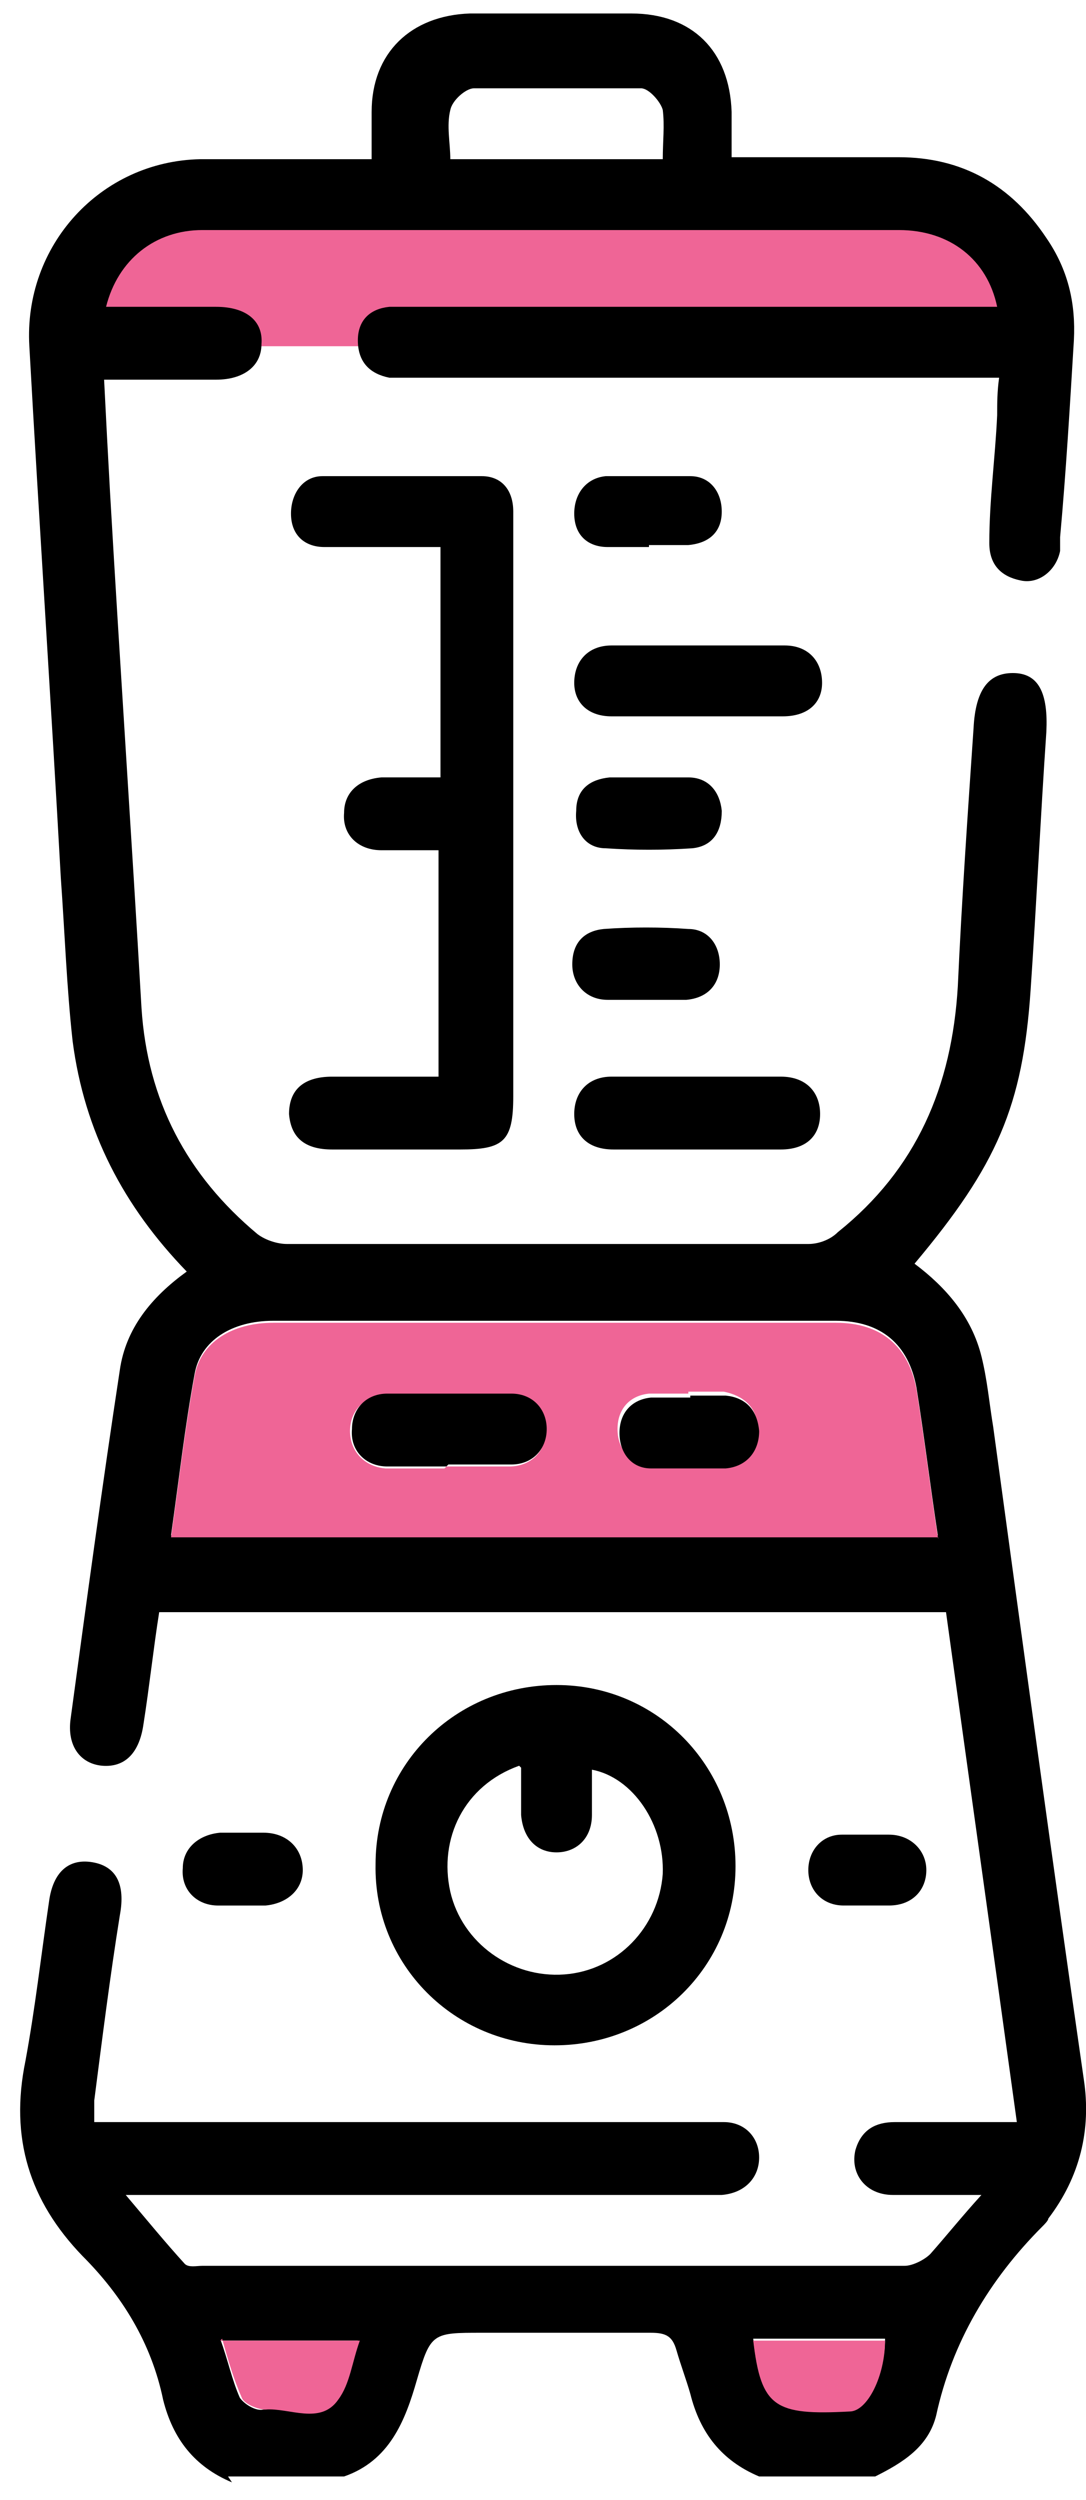 <svg width="50" height="115" viewBox="0 0 50 115" fill="none" xmlns="http://www.w3.org/2000/svg">
<path d="M3.344 15.926H47.902C47.902 15.926 48.264 8.771 42.468 8.771C36.672 8.771 7.963 8.59 7.963 8.771C7.963 8.952 3.344 9.858 3.344 15.926Z" fill="#EF6596"/>
<path d="M10.68 114.19C8.959 113.465 7.963 112.198 7.51 110.386C6.966 107.76 5.608 105.586 3.797 103.775C1.351 101.239 0.446 98.341 1.17 94.809C1.623 92.364 1.895 89.918 2.257 87.473C2.438 86.114 3.163 85.48 4.25 85.662C5.336 85.843 5.789 86.658 5.517 88.107C5.065 90.915 4.702 93.813 4.34 96.62C4.34 96.892 4.34 97.164 4.34 97.616H5.608C14.483 97.616 23.45 97.616 32.325 97.616C32.687 97.616 32.959 97.616 33.321 97.616C34.317 97.616 34.951 98.341 34.951 99.246C34.951 100.152 34.317 100.877 33.231 100.968C32.959 100.968 32.597 100.968 32.325 100.968C23.993 100.968 15.661 100.968 7.329 100.968H5.789C6.785 102.145 7.6 103.141 8.506 104.137C8.687 104.318 9.049 104.228 9.321 104.228C20.099 104.228 30.876 104.228 41.653 104.228C42.016 104.228 42.559 103.956 42.831 103.685C43.555 102.869 44.28 101.964 45.185 100.968C43.646 100.968 42.378 100.968 41.11 100.968C39.842 100.968 39.117 99.971 39.389 98.884C39.661 97.979 40.295 97.616 41.2 97.616C43.012 97.616 44.823 97.616 46.816 97.616C45.729 89.737 44.642 82.039 43.555 74.16H7.329C7.057 75.881 6.876 77.601 6.604 79.322C6.423 80.59 5.789 81.314 4.702 81.224C3.706 81.133 3.072 80.318 3.253 79.05C3.978 73.707 4.702 68.363 5.517 63.02C5.789 61.118 6.966 59.669 8.597 58.492C5.699 55.503 3.887 52.062 3.344 47.896C3.072 45.45 2.982 42.914 2.8 40.379C2.348 32.228 1.804 24.077 1.351 15.926C1.08 11.307 4.612 7.412 9.231 7.322C11.767 7.322 14.393 7.322 17.11 7.322C17.11 6.507 17.11 5.873 17.11 5.148C17.11 2.431 18.921 0.711 21.638 0.62C24.083 0.62 26.619 0.62 29.065 0.62C31.872 0.62 33.593 2.341 33.684 5.148C33.684 5.782 33.684 6.507 33.684 7.232C36.31 7.232 38.846 7.232 41.382 7.232C44.28 7.232 46.544 8.499 48.174 10.945C49.17 12.394 49.532 13.933 49.442 15.654C49.261 18.643 49.08 21.722 48.808 24.711C48.808 24.892 48.808 25.164 48.808 25.345C48.627 26.251 47.812 26.884 46.997 26.703C46.091 26.522 45.548 25.979 45.548 24.982C45.548 22.99 45.819 21.088 45.91 19.096C45.91 18.552 45.91 18.009 46 17.375H44.733C36.129 17.375 27.616 17.375 19.012 17.375C18.649 17.375 18.287 17.375 17.925 17.375C17.019 17.194 16.476 16.65 16.476 15.654C16.476 14.748 17.019 14.205 17.925 14.114C18.287 14.114 18.649 14.114 19.012 14.114C27.616 14.114 36.129 14.114 44.733 14.114H45.91C45.457 11.941 43.736 10.582 41.382 10.582C36.219 10.582 31.057 10.582 25.895 10.582C20.37 10.582 14.846 10.582 9.321 10.582C7.148 10.582 5.427 11.941 4.883 14.114C6.604 14.114 8.234 14.114 9.955 14.114C11.314 14.114 12.129 14.749 12.038 15.835C12.038 16.832 11.223 17.465 9.955 17.465C8.325 17.465 6.604 17.465 4.793 17.465C4.883 19.277 4.974 20.998 5.065 22.628C5.517 30.507 6.061 38.477 6.514 46.356C6.785 50.613 8.597 54.054 11.857 56.771C12.219 57.043 12.763 57.224 13.216 57.224C21.185 57.224 29.246 57.224 37.216 57.224C37.668 57.224 38.212 57.043 38.574 56.68C42.197 53.782 43.827 49.978 44.099 45.36C44.28 41.375 44.551 37.481 44.823 33.496C44.914 31.684 45.548 30.96 46.634 30.96C47.812 30.96 48.265 31.865 48.174 33.677C47.902 37.662 47.721 41.556 47.45 45.541C47.087 50.884 45.91 53.601 42.106 58.13C43.555 59.216 44.733 60.575 45.185 62.386C45.457 63.473 45.548 64.56 45.729 65.647C47.087 75.609 48.446 85.571 49.895 95.624C50.257 97.978 49.714 100.152 48.265 102.054C48.265 102.145 48.083 102.326 47.993 102.416C45.548 104.862 43.827 107.76 43.102 111.111C42.74 112.56 41.563 113.284 40.295 113.918H34.951C33.231 113.194 32.234 111.926 31.782 110.114C31.601 109.48 31.329 108.756 31.148 108.122C30.966 107.488 30.695 107.307 29.97 107.307C27.344 107.307 24.808 107.307 22.181 107.307C19.917 107.307 19.827 107.307 19.193 109.481C18.649 111.383 17.925 113.194 15.842 113.918H10.499L10.68 114.19ZM43.193 70.718C42.831 68.363 42.559 66.1 42.197 63.836C41.834 61.843 40.566 60.756 38.483 60.756C36.491 60.756 34.498 60.756 32.506 60.756C25.895 60.756 19.193 60.756 12.582 60.756C10.68 60.756 9.231 61.662 8.959 63.201C8.506 65.647 8.234 68.092 7.872 70.628H43.193V70.718ZM30.514 7.322C30.514 6.507 30.604 5.782 30.514 5.058C30.423 4.696 29.88 4.062 29.517 4.062C26.982 4.062 24.355 4.062 21.819 4.062C21.457 4.062 20.823 4.605 20.733 5.058C20.551 5.782 20.733 6.597 20.733 7.322H30.695H30.514ZM10.136 107.579C10.499 108.575 10.68 109.481 11.042 110.296C11.223 110.567 11.766 110.93 12.129 110.839C13.306 110.658 14.665 111.473 15.48 110.386C16.023 109.662 16.114 108.666 16.476 107.669H10.046L10.136 107.579ZM34.68 107.579C35.042 110.658 35.585 111.111 39.117 110.839C39.932 110.839 40.748 109.209 40.748 107.579H34.68Z" fill="black"/>
<path d="M20.28 39.111C19.284 39.111 18.378 39.111 17.563 39.111C16.476 39.111 15.752 38.386 15.842 37.39C15.842 36.484 16.476 35.851 17.563 35.76C18.469 35.76 19.284 35.76 20.28 35.76V25.164C18.922 25.164 17.654 25.164 16.295 25.164C15.842 25.164 15.39 25.164 14.937 25.164C14.031 25.164 13.397 24.62 13.397 23.624C13.397 22.718 13.941 21.903 14.846 21.903C17.291 21.903 19.737 21.903 22.182 21.903C23.088 21.903 23.631 22.538 23.631 23.534C23.631 24.349 23.631 25.164 23.631 25.979C23.631 34.13 23.631 42.281 23.631 50.432C23.631 52.515 23.178 52.877 21.186 52.877C19.193 52.877 17.291 52.877 15.299 52.877C14.031 52.877 13.397 52.333 13.307 51.247C13.307 50.16 13.941 49.526 15.299 49.526C16.929 49.526 18.559 49.526 20.19 49.526V39.02L20.28 39.111Z" fill="black"/>
<path d="M33.864 85.843C33.864 90.462 30.151 94.085 25.532 94.085C20.913 94.085 17.2 90.371 17.291 85.752C17.291 81.133 21.004 77.511 25.623 77.511C30.242 77.511 33.864 81.224 33.864 85.843ZM23.902 81.224C21.366 82.13 20.189 84.575 20.732 87.02C21.276 89.375 23.54 91.005 25.985 90.824C28.43 90.643 30.332 88.65 30.513 86.205C30.604 83.941 29.155 81.768 27.253 81.405C27.253 82.13 27.253 82.854 27.253 83.488C27.253 84.575 26.528 85.209 25.623 85.209C24.717 85.209 24.083 84.575 23.992 83.488C23.992 82.764 23.992 82.13 23.992 81.315L23.902 81.224Z" fill="black"/>
<path d="M32.053 32.952C30.785 32.952 29.517 32.952 28.158 32.952C27.072 32.952 26.438 32.318 26.438 31.412C26.438 30.416 27.072 29.691 28.158 29.691C30.785 29.691 33.411 29.691 36.128 29.691C37.215 29.691 37.849 30.416 37.849 31.412C37.849 32.318 37.215 32.952 36.038 32.952C34.679 32.952 33.411 32.952 32.053 32.952Z" fill="black"/>
<path d="M32.143 52.877C30.875 52.877 29.607 52.877 28.249 52.877C27.072 52.877 26.438 52.242 26.438 51.246C26.438 50.25 27.072 49.525 28.158 49.525C30.785 49.525 33.411 49.525 35.947 49.525C37.124 49.525 37.758 50.25 37.758 51.246C37.758 52.242 37.124 52.877 35.947 52.877C34.679 52.877 33.411 52.877 32.053 52.877H32.143Z" fill="black"/>
<path d="M29.88 35.761C30.514 35.761 31.058 35.761 31.692 35.761C32.597 35.761 33.141 36.394 33.231 37.3C33.231 38.296 32.778 38.93 31.873 39.021C30.514 39.111 29.246 39.111 27.888 39.021C26.982 39.021 26.439 38.296 26.529 37.3C26.529 36.304 27.163 35.851 28.069 35.761C28.703 35.761 29.337 35.761 29.971 35.761H29.88Z" fill="black"/>
<path d="M29.879 25.164C29.245 25.164 28.611 25.164 27.977 25.164C27.071 25.164 26.438 24.62 26.438 23.624C26.438 22.718 26.981 21.994 27.887 21.903C29.154 21.903 30.513 21.903 31.781 21.903C32.687 21.903 33.23 22.628 33.23 23.534C33.23 24.439 32.687 24.983 31.69 25.073C31.147 25.073 30.513 25.073 29.879 25.073V25.164Z" fill="black"/>
<path d="M29.789 45.993C29.155 45.993 28.612 45.993 27.978 45.993C26.982 45.993 26.348 45.269 26.348 44.363C26.348 43.367 26.891 42.824 27.797 42.733C29.065 42.642 30.423 42.642 31.691 42.733C32.597 42.733 33.14 43.458 33.14 44.363C33.14 45.269 32.597 45.903 31.6 45.993C30.966 45.993 30.332 45.993 29.699 45.993H29.789Z" fill="black"/>
<path d="M11.042 87.655C10.68 87.655 10.408 87.655 10.046 87.655C9.05 87.655 8.325 86.93 8.416 85.934C8.416 85.028 9.14 84.394 10.137 84.304C10.771 84.304 11.495 84.304 12.129 84.304C13.216 84.304 13.94 85.029 13.94 86.025C13.94 86.93 13.216 87.564 12.22 87.655C11.857 87.655 11.495 87.655 11.133 87.655H11.042Z" fill="black"/>
<path d="M39.932 87.654C39.57 87.654 39.207 87.654 38.845 87.654C37.849 87.654 37.215 86.93 37.215 86.024C37.215 85.118 37.849 84.394 38.754 84.394C39.479 84.394 40.203 84.394 40.928 84.394C41.924 84.394 42.649 85.118 42.649 86.024C42.649 86.93 42.015 87.654 40.928 87.654C40.566 87.654 40.203 87.654 39.841 87.654H39.932Z" fill="black"/>
<path d="M43.194 70.718H7.873C8.235 68.182 8.507 65.737 8.96 63.292C9.231 61.752 10.681 60.847 12.582 60.847C19.194 60.847 25.896 60.847 32.507 60.847C34.499 60.847 36.492 60.847 38.484 60.847C40.567 60.847 41.835 61.933 42.198 63.926C42.56 66.19 42.831 68.454 43.194 70.809V70.718ZM20.552 67.458C21.549 67.458 22.454 67.458 23.45 67.458C24.447 67.458 25.171 66.734 25.081 65.828C25.081 64.922 24.447 64.198 23.45 64.198C21.549 64.198 19.647 64.198 17.745 64.198C16.748 64.198 16.114 64.922 16.114 65.828C16.114 66.734 16.748 67.458 17.745 67.549C18.65 67.549 19.556 67.549 20.462 67.549L20.552 67.458ZM31.692 64.107C31.058 64.107 30.515 64.107 29.881 64.107C28.975 64.198 28.431 64.832 28.431 65.737C28.431 66.643 28.975 67.277 29.881 67.368C31.058 67.368 32.145 67.368 33.322 67.368C34.228 67.368 34.952 66.553 34.862 65.647C34.862 64.741 34.228 64.198 33.322 64.016C32.779 64.016 32.235 64.016 31.692 64.016V64.107Z" fill="#EF6596"/>
<path d="M10.137 107.669H16.567C16.205 108.665 16.114 109.661 15.571 110.386C14.756 111.563 13.306 110.748 12.22 110.839C11.857 110.839 11.223 110.567 11.133 110.295C10.771 109.48 10.499 108.574 10.227 107.578L10.137 107.669Z" fill="#EF6596"/>
<path d="M34.68 107.669H40.748C40.748 109.299 39.932 110.929 39.117 110.929C35.676 111.111 35.042 110.748 34.68 107.669Z" fill="#EF6596"/>
<path d="M20.552 67.458C19.646 67.458 18.741 67.458 17.835 67.458C16.839 67.458 16.114 66.733 16.205 65.737C16.205 64.831 16.839 64.106 17.835 64.106C19.737 64.106 21.639 64.106 23.541 64.106C24.537 64.106 25.171 64.831 25.171 65.737C25.171 66.642 24.537 67.367 23.541 67.367C22.544 67.367 21.639 67.367 20.643 67.367L20.552 67.458Z" fill="black"/>
<path d="M31.782 64.197C32.325 64.197 32.869 64.197 33.412 64.197C34.318 64.288 34.861 64.831 34.952 65.827C34.952 66.733 34.408 67.457 33.412 67.548C32.235 67.548 31.148 67.548 29.971 67.548C29.065 67.548 28.521 66.824 28.521 65.918C28.521 65.012 29.065 64.379 29.971 64.288C30.514 64.288 31.148 64.288 31.782 64.288V64.197Z" fill="black"/>
</svg>
